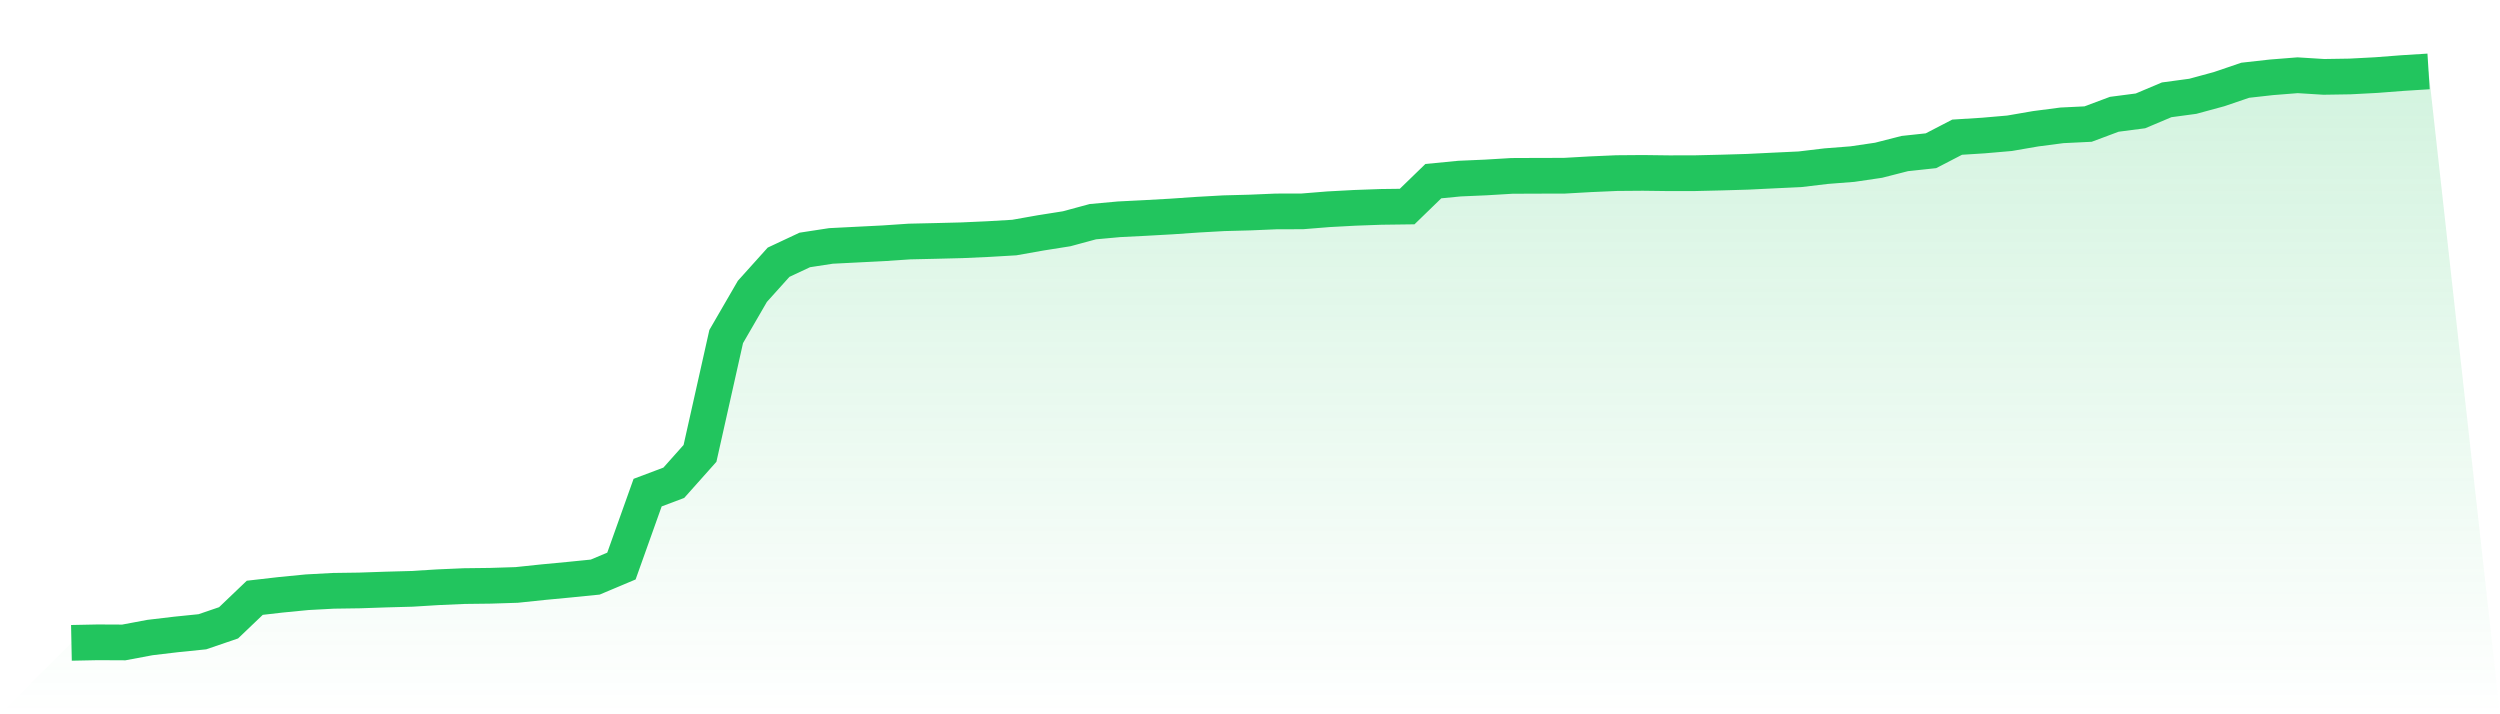 <svg viewBox="0 0 140 40" xmlns="http://www.w3.org/2000/svg">
<defs>
<linearGradient id="gradient" x1="0" x2="0" y1="0" y2="1">
<stop offset="0%" stop-color="#22c55e" stop-opacity="0.2"/>
<stop offset="100%" stop-color="#22c55e" stop-opacity="0"/>
</linearGradient>
</defs>
<path d="M4,36 L4,36 L5.467,35.97 L6.933,35.977 L8.4,35.702 L9.867,35.528 L11.333,35.379 L12.8,34.878 L14.267,33.476 L15.733,33.308 L17.2,33.165 L18.667,33.086 L20.133,33.065 L21.6,33.015 L23.067,32.975 L24.533,32.885 L26,32.821 L27.467,32.803 L28.933,32.757 L30.4,32.603 L31.867,32.464 L33.333,32.317 L34.8,31.699 L36.267,27.587 L37.733,27.035 L39.2,25.389 L40.667,18.846 L42.133,16.316 L43.6,14.685 L45.067,13.997 L46.533,13.772 L48,13.698 L49.467,13.624 L50.933,13.525 L52.4,13.492 L53.867,13.455 L55.333,13.389 L56.8,13.303 L58.267,13.043 L59.733,12.811 L61.2,12.414 L62.667,12.28 L64.133,12.206 L65.6,12.124 L67.067,12.023 L68.533,11.941 L70,11.902 L71.467,11.84 L72.933,11.836 L74.4,11.718 L75.867,11.639 L77.333,11.586 L78.8,11.567 L80.267,10.144 L81.733,10.002 L83.2,9.938 L84.667,9.85 L86.133,9.844 L87.6,9.841 L89.067,9.758 L90.533,9.694 L92,9.682 L93.467,9.701 L94.933,9.698 L96.4,9.663 L97.867,9.62 L99.333,9.548 L100.8,9.479 L102.267,9.304 L103.733,9.19 L105.2,8.974 L106.667,8.599 L108.133,8.442 L109.6,7.682 L111.067,7.59 L112.533,7.463 L114,7.21 L115.467,7.019 L116.933,6.948 L118.4,6.4 L119.867,6.209 L121.333,5.59 L122.8,5.392 L124.267,4.993 L125.733,4.494 L127.2,4.33 L128.667,4.214 L130.133,4.305 L131.6,4.282 L133.067,4.205 L134.533,4.092 L136,4 L140,40 L0,40 z" fill="url(#gradient)"/>
<path d="M4,36 L4,36 L5.467,35.97 L6.933,35.977 L8.4,35.702 L9.867,35.528 L11.333,35.379 L12.8,34.878 L14.267,33.476 L15.733,33.308 L17.2,33.165 L18.667,33.086 L20.133,33.065 L21.6,33.015 L23.067,32.975 L24.533,32.885 L26,32.821 L27.467,32.803 L28.933,32.757 L30.4,32.603 L31.867,32.464 L33.333,32.317 L34.8,31.699 L36.267,27.587 L37.733,27.035 L39.2,25.389 L40.667,18.846 L42.133,16.316 L43.6,14.685 L45.067,13.997 L46.533,13.772 L48,13.698 L49.467,13.624 L50.933,13.525 L52.4,13.492 L53.867,13.455 L55.333,13.389 L56.8,13.303 L58.267,13.043 L59.733,12.811 L61.2,12.414 L62.667,12.28 L64.133,12.206 L65.6,12.124 L67.067,12.023 L68.533,11.941 L70,11.902 L71.467,11.84 L72.933,11.836 L74.4,11.718 L75.867,11.639 L77.333,11.586 L78.8,11.567 L80.267,10.144 L81.733,10.002 L83.2,9.938 L84.667,9.85 L86.133,9.844 L87.6,9.841 L89.067,9.758 L90.533,9.694 L92,9.682 L93.467,9.701 L94.933,9.698 L96.4,9.663 L97.867,9.62 L99.333,9.548 L100.8,9.479 L102.267,9.304 L103.733,9.19 L105.2,8.974 L106.667,8.599 L108.133,8.442 L109.6,7.682 L111.067,7.59 L112.533,7.463 L114,7.21 L115.467,7.019 L116.933,6.948 L118.4,6.4 L119.867,6.209 L121.333,5.59 L122.8,5.392 L124.267,4.993 L125.733,4.494 L127.2,4.33 L128.667,4.214 L130.133,4.305 L131.6,4.282 L133.067,4.205 L134.533,4.092 L136,4" fill="none" stroke="#22c55e" stroke-width="2"/>
</svg>